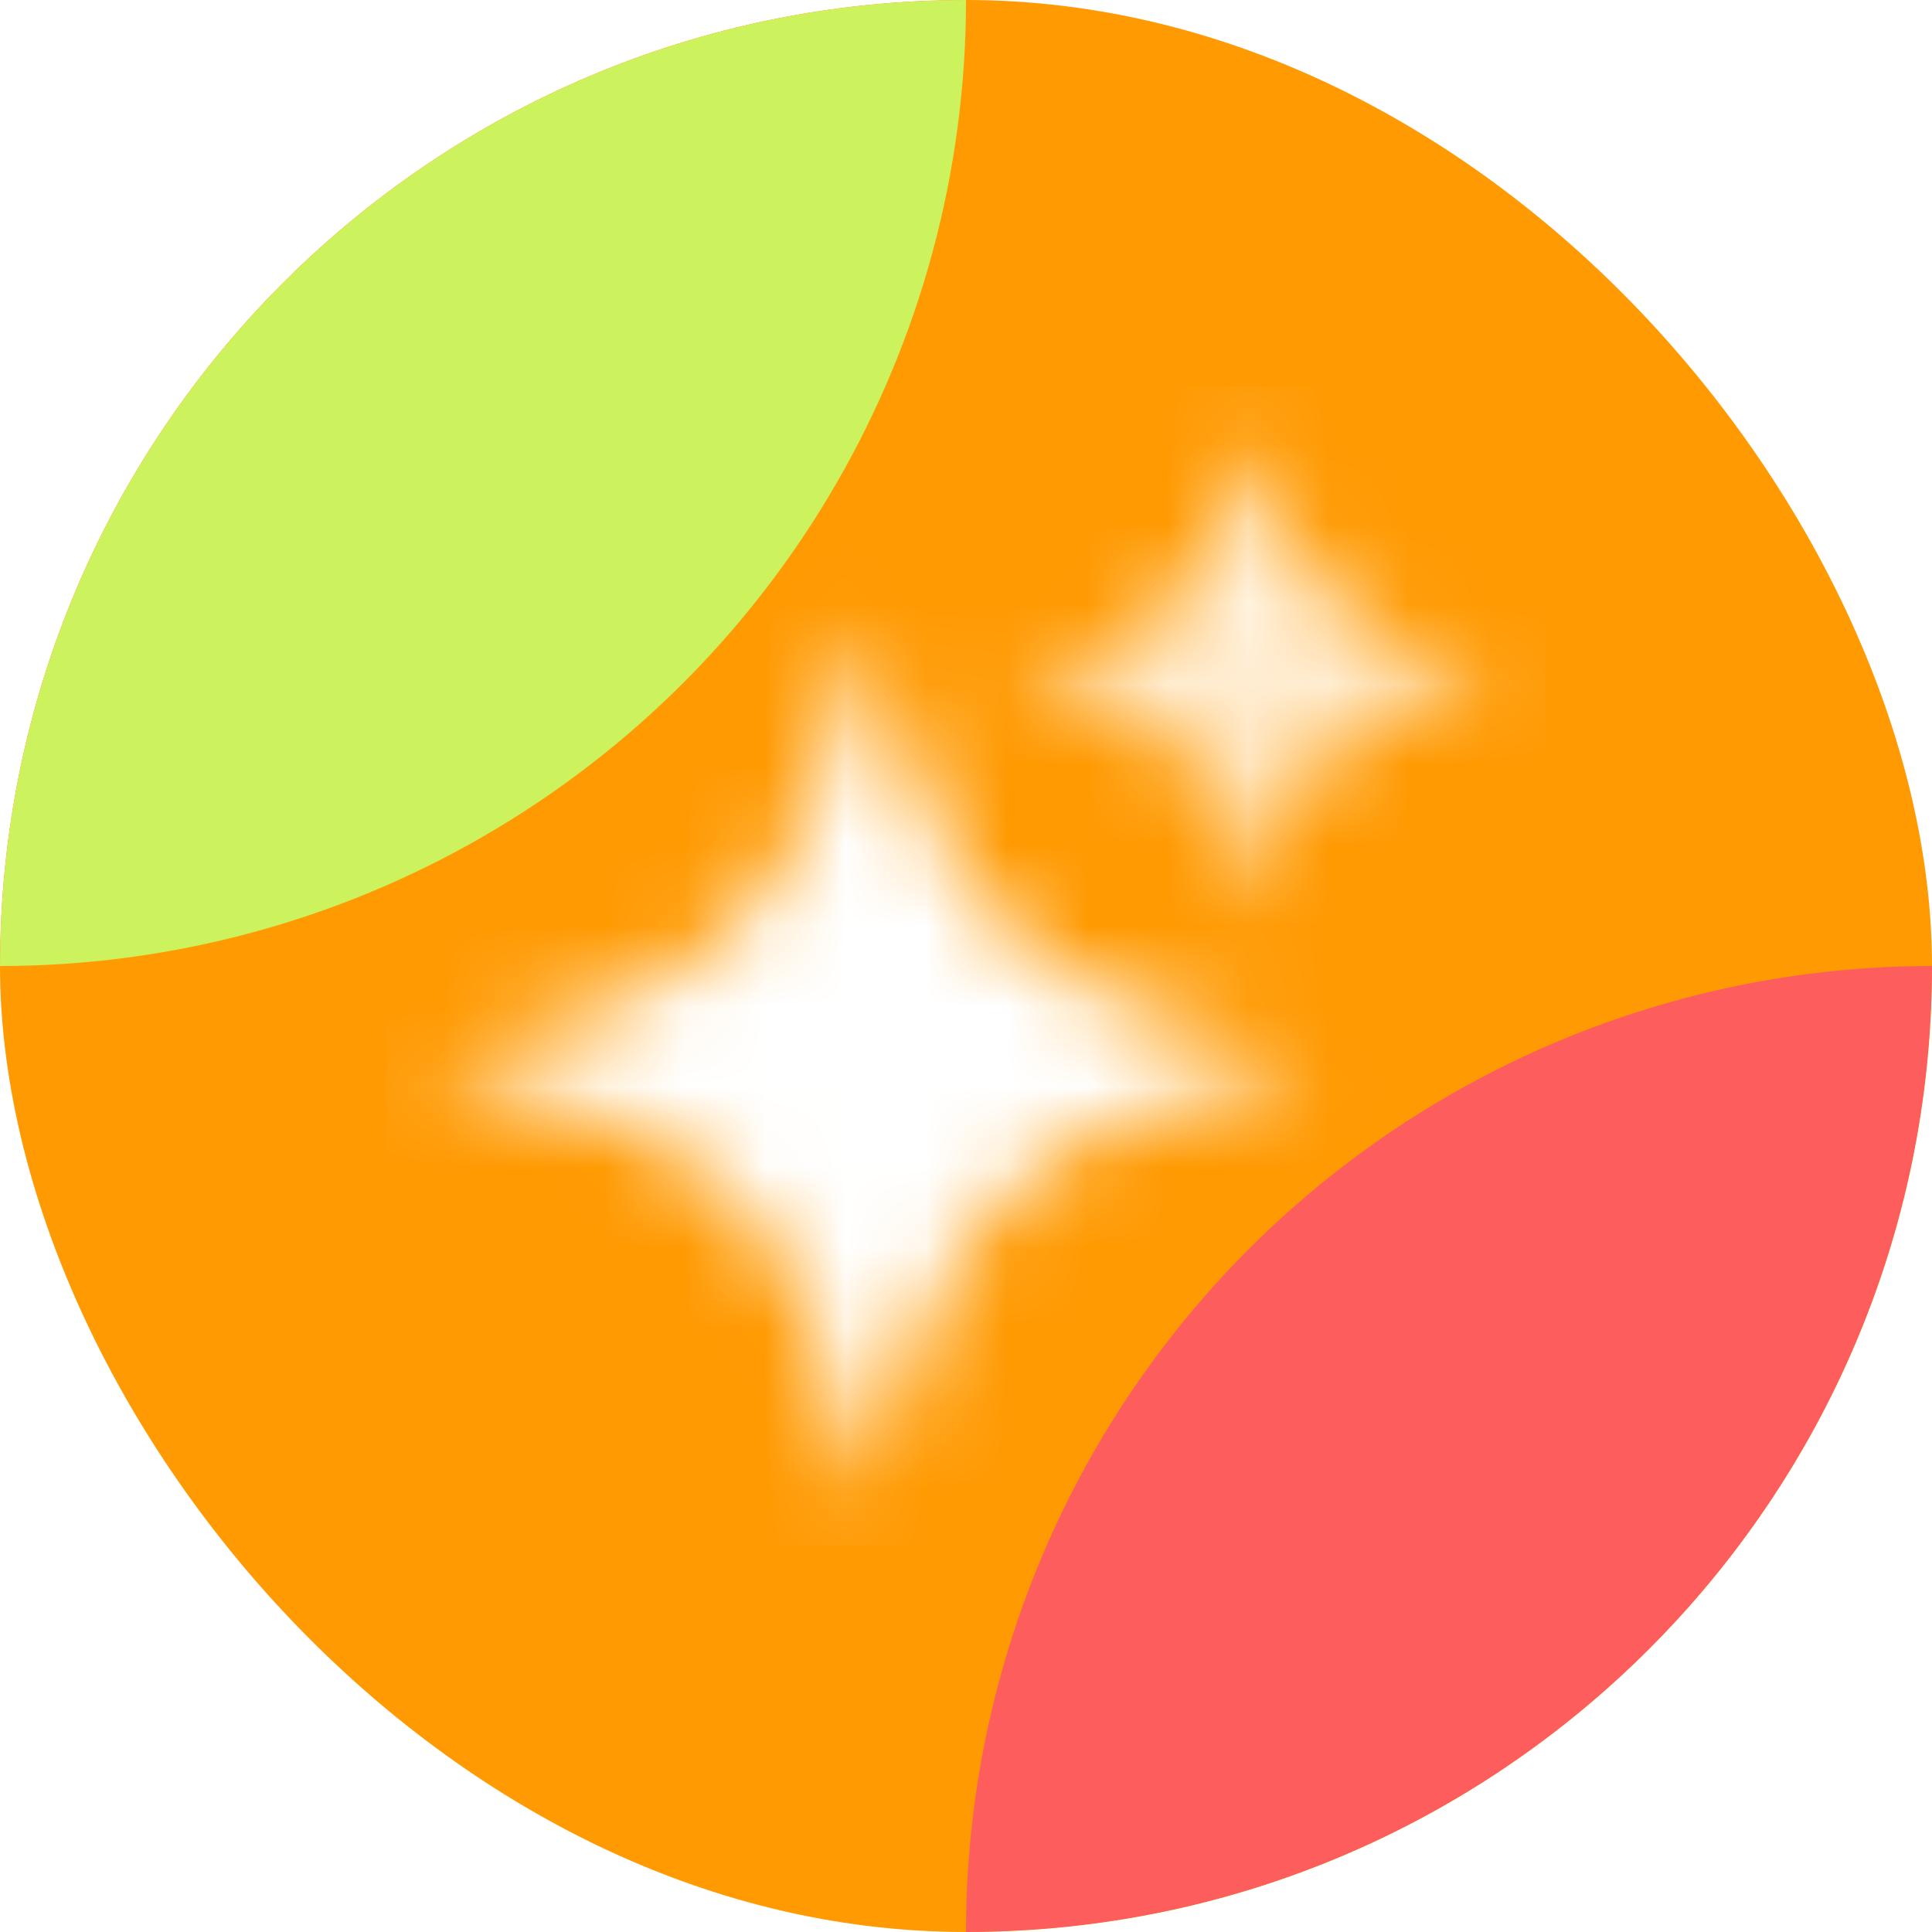 <svg width="24" height="24" viewBox="0 0 24 24" fill="none" xmlns="http://www.w3.org/2000/svg">
<g clip-path="url(#clip0_795_1293)">
<rect width="24" height="24" rx="12" fill="#FF9A03"/>
<g clip-path="url(#clip1_795_1293)">
<g filter="url(#filter0_f_795_1293)">
<circle r="12" fill="#CCF35D"/>
</g>
<g filter="url(#filter1_f_795_1293)">
<circle cx="24" cy="24" r="12" fill="#FE5D5D"/>
</g>
</g>
<mask id="mask0_795_1293" style="mask-type:alpha" maskUnits="userSpaceOnUse" x="4" y="4" width="16" height="16">
<path d="M5.398 13.2C8.998 12.3 9.898 11.4 10.798 7.8C11.698 11.4 12.598 12.3 16.198 13.2C12.598 14.1 11.698 15 10.798 18.6C9.898 15 8.998 14.1 5.398 13.2Z" fill="white"/>
<path d="M12.594 8.399C14.594 7.899 15.094 7.399 15.594 5.399C16.094 7.399 16.594 7.899 18.594 8.399C16.594 8.899 16.094 9.399 15.594 11.399C15.094 9.399 14.594 8.899 12.594 8.399Z" fill="url(#paint0_linear_795_1293)"/>
</mask>
<g mask="url(#mask0_795_1293)">
<rect x="4.797" y="4.8" width="14.4" height="14.4" fill="white"/>
</g>
</g>
<defs>
<filter id="filter0_f_795_1293" x="-32" y="-32" width="64" height="64" filterUnits="userSpaceOnUse" color-interpolation-filters="sRGB">
<feFlood flood-opacity="0" result="BackgroundImageFix"/>
<feBlend mode="normal" in="SourceGraphic" in2="BackgroundImageFix" result="shape"/>
<feGaussianBlur stdDeviation="10" result="effect1_foregroundBlur_795_1293"/>
</filter>
<filter id="filter1_f_795_1293" x="-8" y="-8" width="64" height="64" filterUnits="userSpaceOnUse" color-interpolation-filters="sRGB">
<feFlood flood-opacity="0" result="BackgroundImageFix"/>
<feBlend mode="normal" in="SourceGraphic" in2="BackgroundImageFix" result="shape"/>
<feGaussianBlur stdDeviation="10" result="effect1_foregroundBlur_795_1293"/>
</filter>
<linearGradient id="paint0_linear_795_1293" x1="15.594" y1="5.399" x2="15.594" y2="11.399" gradientUnits="userSpaceOnUse">
<stop stop-color="white"/>
<stop offset="1" stop-color="white" stop-opacity="0.65"/>
</linearGradient>
<clipPath id="clip0_795_1293">
<rect width="24" height="24" fill="white"/>
</clipPath>
<clipPath id="clip1_795_1293">
<rect width="24" height="24" rx="12" fill="white"/>
</clipPath>
</defs>
</svg>
